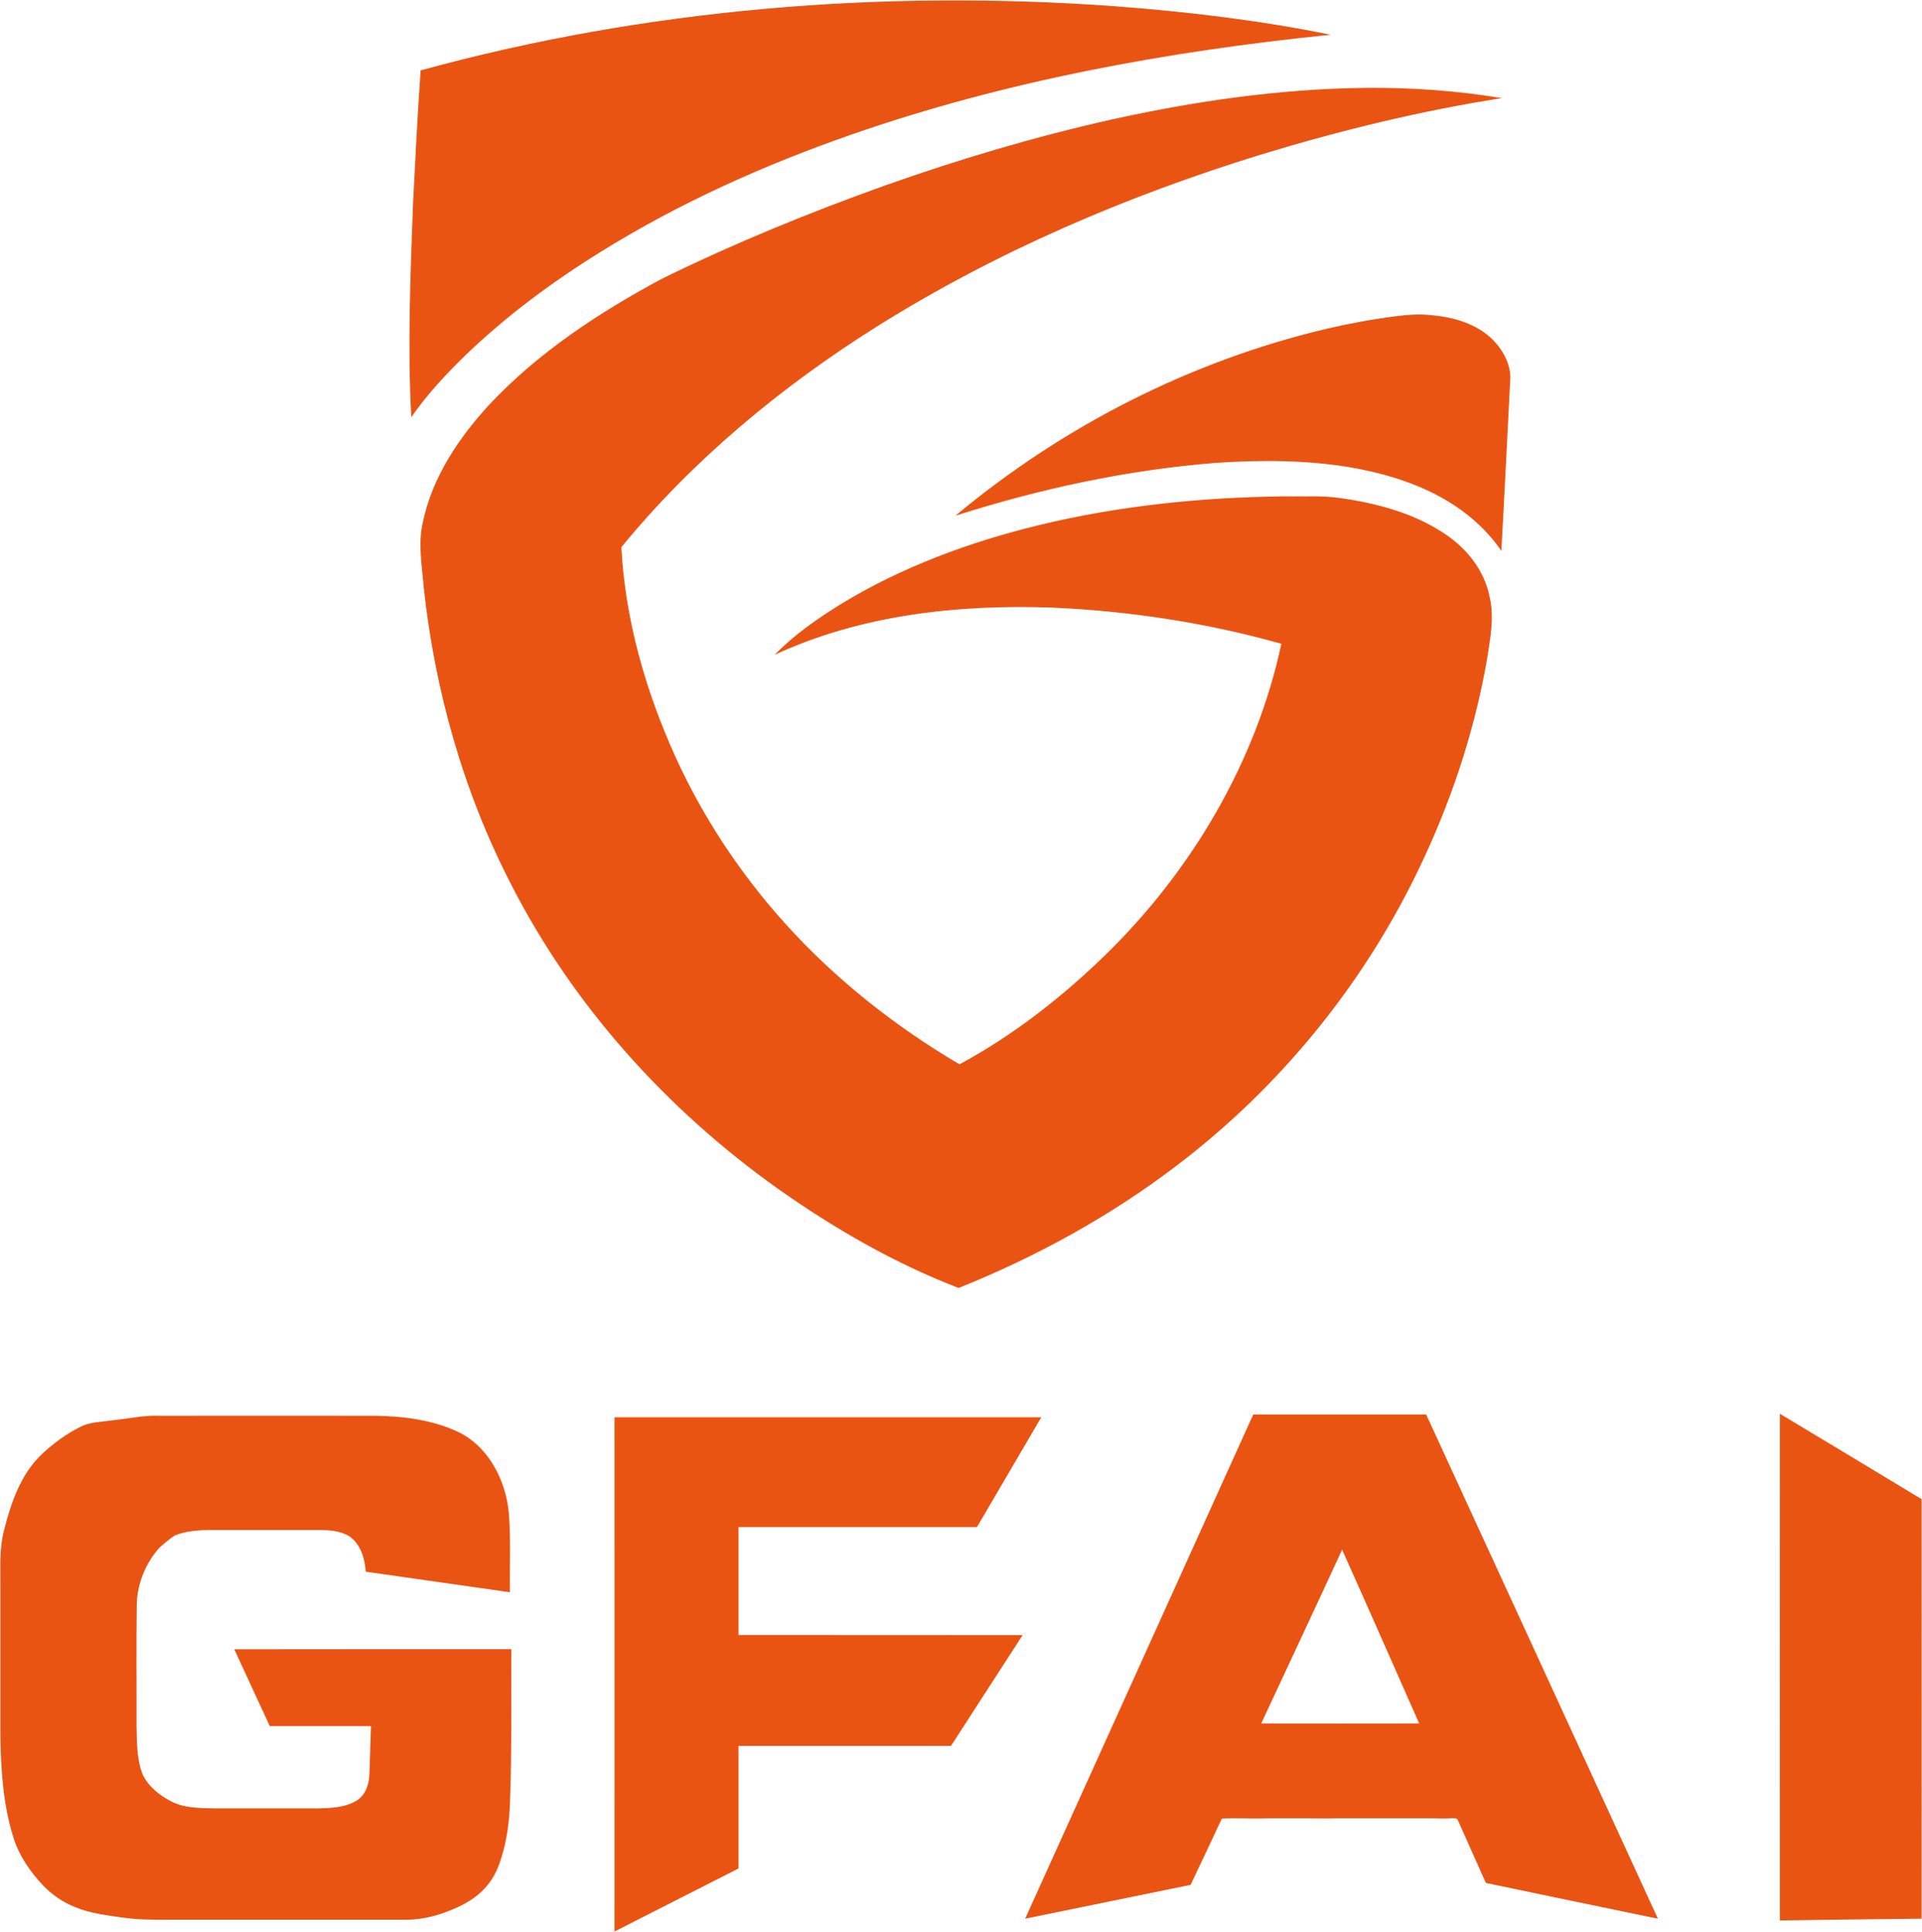 <svg version="1.2" xmlns="http://www.w3.org/2000/svg" viewBox="0 0 1516 1524" width="1516" height="1524">
	<title>GFAI-04-2048x2048-svg</title>
	<style>
		.s0 { fill: #ea5413 } 
	</style>
	<g id="#ffffffff">
		<path id="Layer" class="s0" d="m331.8 55.5c177.6-48.7 363.8-63.8 547.2-50.6 57.3 4.3 114.4 11.1 170.6 22.5-128.3 13-256.2 36.3-378.2 78.8-68.9 24-136 54.1-198 92.7-38.2 23.7-74.6 50.7-107 82-15.2 14.9-29.9 30.6-42 48.2-3-56.2-0.7-112.5 1.4-168.8 1.8-34.9 3.5-69.9 6-104.8zm544.4 38.9c66-14.6 133.3-24.4 201.1-25.1 35.9-0.3 71.9 2.2 107.4 8.1-64.5 10-128 25.6-190.4 44.6-105.6 32.6-208.2 76.4-302.1 135.2-75.6 47.5-145.4 105.2-202.1 174.4 3 57.1 19 113 42.5 165 21.8 48 51.3 92.6 86.6 131.7 39.7 44.1 86.7 81.2 137.6 111.2 42.3-22.8 80.5-52.7 114.9-86.1 68.2-66.5 118.9-152.1 139-245.6-59.2-16.7-120.5-26-182-28.6-73.9-2.5-150 5.9-217.7 37.3 15.3-15.7 33.4-28.3 51.9-39.8 48.3-29.5 102.1-49.3 156.9-62.6 63.3-15.3 128.5-21.9 193.6-22.6 14.9 0.3 30-0.8 44.8 1.5 28.6 4.1 57.4 11.9 81.6 28.2 17.2 11.4 31 28.8 35.1 49.3 4 16.8 0.4 34-2.2 50.7-10.2 58-29.3 114.4-55.1 167.3-44 90.5-109.6 170.3-189.8 231.1-52.4 39.9-110.6 71.8-171.7 96.3-50.9-19.6-98.6-47.2-143.1-78.7-87.3-62.2-161.1-144.1-209.9-239.7-37.6-72.9-60.2-153.1-68.9-234.5-1.4-17.1-4.6-34.4-0.6-51.4 7.4-35.2 28.2-66.1 52.2-92.3 38.9-41.5 87.1-73.1 137-99.8 56.8-27.8 115.4-51.8 175-73.1 58.4-20.7 117.9-38.4 178.4-52zm169.9 165c18.2-4.2 36.6-7.7 55.2-10 9.4-1.2 18.9-1.9 28.4-0.7 17.5 1.5 35.8 7 48.4 19.9 8.2 8.7 14.4 20.6 13 32.9-2.3 44.3-4.4 88.6-6.9 133-12.3-18.1-29.6-32.5-48.8-42.9-21.9-11.8-46-18.8-70.4-23-35-5.8-70.7-5.9-105.9-3.5-69.9 5.5-138.8 20.4-205.5 41.7 84.5-70.5 185.2-122 292.5-147.4z"/>
		<path id="Layer" fill-rule="evenodd" class="s0" d="m988.5 1115.7c45.5 0 91 0 136.4 0 60.9 132.6 122 265.1 182.8 397.7-45.2-9.4-90.5-18.7-135.7-28.2q-11-24.6-22-49.3c-0.9-2.7-4.3-1.5-6.4-1.7-4.9 0.5-9.8 0-14.8 0q-6.7 0-13.5 0c-12.7 0-25.4 0-38.1 0-7.7 0-15.4 0-23.1 0-7.7 0.3-15.4 0.1-23.1 0q-15.6 0-31.2 0c-12 0.6-24.1-0.5-36.1 0.3q-12.2 26.2-24.6 52.2c-43.5 8.9-87 17.8-130.5 26.7q89.9-198.9 179.9-397.7zm6.3 243.7q62.3 0.1 124.6 0c-20.3-45.7-40.3-91.5-60.8-137.1-21.1 45.8-42.5 91.4-63.8 137.1zm409.1-244.3c37.3 22.4 74.6 44.9 111.8 67.4 0 110.3 0.1 220.6 0 330.9-37.3 0.4-74.5 0.8-111.8 1.4 0-133.2-0.1-266.5 0-399.7zm-1315.6 5.2c12.7-1.2 25.2-4.2 38-3.6 56.6 0 113.2-0.1 169.8 0 22.4 0.4 45.4 3.2 65.8 13 23.9 11.8 37.2 38.4 39.5 64.1 1.6 20.6 0.5 41.4 0.8 62.1q-56.9-8.1-113.7-16.2c-0.7-10.4-4-21.7-12.9-27.9-7.6-4.7-17-5-25.6-5-28.1 0-56.3 0-84.4 0-9.4 0.1-19 0.8-27.7 4.3-4.3 2.8-8.2 6.2-12 9.5-10.8 12-17.4 27.8-18 43.9-0.5 32.6-0.1 65.3-0.2 97.9 0.3 12.4 0.2 25.2 4.7 37 4.6 9.8 13.6 16.9 23.1 21.7 10.2 5.1 21.8 5 32.9 5.3q41.5 0 83 0c10.3-0.3 21.4-0.7 30.4-6.5 6.9-4.5 9.4-13.2 9.6-21 0.3-12.5 0.9-25 1.2-37.4q-39.9 0-79.8 0-14-30.3-28-60.6c72.9-0.1 145.7-0.1 218.5-0.1-0.2 40 0.5 80-1 119.9-0.5 15.6-2.4 31.2-7.3 46-2.7 8.9-7.2 17.5-13.9 24-9 9.3-21.2 14.7-33.2 18.8-9.7 3.2-19.8 5-30 4.7q-92.4 0-184.7 0c-12.7 0.1-25.4 0-38-1.9-12.2-1.8-24.6-3.3-36.1-8.1-9.4-3.8-18-9.6-25-16.9-10.2-10.8-18.9-23.3-23.4-37.6-8.2-25.9-10-53.4-10.4-80.5q0-59.1 0-118.2c0.1-14.7-0.9-29.7 2.9-44 5.5-21.8 13.2-44.3 29.9-60.1 9-8.4 19-15.8 30-21.3 7.8-4.2 16.8-3.9 25.2-5.3zm396.4-2.4c112.2-0.1 224.4 0 336.6 0-16.9 28.9-33.8 57.7-50.7 86.6q-94 0-188.1 0 0 42.6 0 85.1c74.7 0.1 149.4 0 224.1 0.1q-28.2 43.7-56.5 87.4-83.8 0-167.6 0c0 32.3 0 64.5 0 96.7-32.6 16.5-65.2 33.2-97.8 49.7 0-135.2 0.1-270.4 0-405.6z"/>
	</g>
</svg>